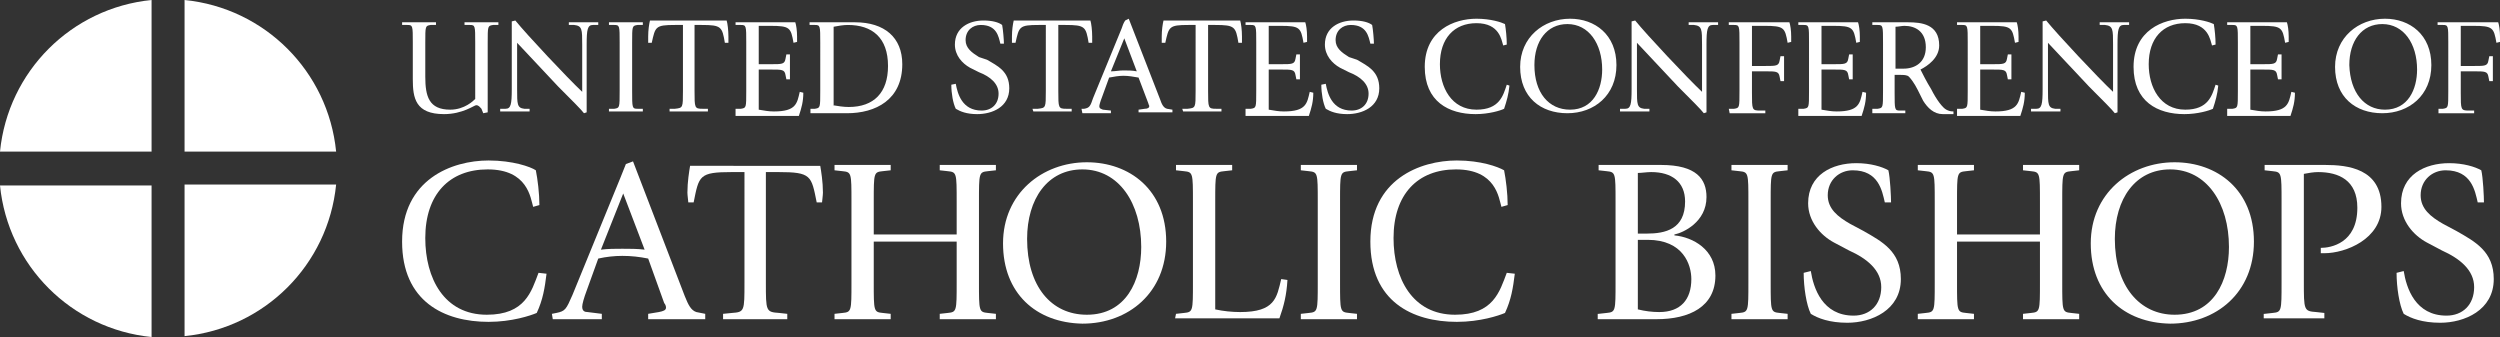 <?xml version="1.0" encoding="utf-8"?>
<!-- Generator: Adobe Illustrator 21.1.0, SVG Export Plug-In . SVG Version: 6.00 Build 0)  -->
<svg version="1.1" id="Layer_1" xmlns="http://www.w3.org/2000/svg" xmlns:xlink="http://www.w3.org/1999/xlink" x="0px" y="0px"
	 viewBox="0 0 280.4 37.8" style="enable-background:new 0 0 280.4 37.8;" xml:space="preserve">
<rect x="0" y="0" width="280.4" height="37.8" fill="#333333" stroke="none"/>
<style type="text/css">
	.st0{fill:#FFFFFF;}
</style>
<g>
	<g>
		<path class="st0" d="M54,12.2c-0.2-0.2-0.3-0.4-0.6-0.4c-0.2,0-1.5,1-3.6,1c-3.2,0-3.5-1.8-3.5-3.9V4.8c0-1.9,0-2-0.6-2h-0.6V2.5
			h3.8v0.3h-0.6c-0.6,0.1-0.6,0.1-0.6,2v3.8c0,2.2,0.4,3.7,2.8,3.7c1.6,0,2.6-1,2.8-1.2V4.8c0-1.9,0-2-0.6-2h-0.6V2.5h3.8v0.3h-0.6
			c-0.6,0.1-0.6,0.1-0.6,2v7.8l-0.5,0.1L54,12.2z"/>
		<path class="st0" d="M56.1,12.2h0.6c0.6,0,0.7-0.5,0.7-2.2V2.4l0.4-0.1c1.3,1.6,5.8,6.4,7.5,8V5c0-1.7,0-2.1-0.9-2.2h-0.6V2.5h3.3
			v0.3h-0.6c-0.6,0-0.7,0.5-0.7,2.2v7.6l-0.3,0.1c-0.3-0.4-1.3-1.4-2.9-3L58,4.8V10c0,1.7,0,2.1,0.8,2.2h0.6v0.3h-3.3V12.2z"/>
		<path class="st0" d="M68.3,12.2h0.6c0.6-0.1,0.6-0.1,0.6-2V4.8c0-1.9,0-2-0.6-2h-0.6V2.5h3.8v0.3h-0.6c-0.6,0.1-0.6,0.1-0.6,2v5.4
			c0,1.9,0,2,0.6,2h0.6v0.3h-3.8V12.2z"/>
		<path class="st0" d="M75.1,12.2h0.6c0.9-0.1,0.9-0.1,0.9-2V2.8h-0.9c-2.2,0-2.2,0.2-2.6,2h-0.4c0-0.1,0-0.5,0-0.7
			c0-0.7,0.1-1.4,0.2-1.8h8.6c0.1,0.3,0.2,1.1,0.2,1.8c0,0.2,0,0.6,0,0.7h-0.4c-0.3-1.8-0.4-2-2.6-2h-0.8v7.4c0,1.9,0,2,0.9,2h0.6
			v0.3h-4.3L75.1,12.2L75.1,12.2z"/>
		<path class="st0" d="M82.5,12.2h0.6c0.6-0.1,0.6-0.1,0.6-2V4.8c0-1.9,0-2-0.6-2h-0.6V2.5h6.7c0.1,0.3,0.2,0.9,0.2,1.6
			c0,0.4,0,0.5,0,0.6L89,4.8c-0.3-1.7-0.4-1.9-2.6-1.9h-1.3v4.3h1.4c1.2,0,1.5,0,1.6-0.6l0.1-0.5h0.4v2.8h-0.4l-0.1-0.5
			c-0.1-0.6-0.4-0.6-1.6-0.6h-1.4v4.5c0.6,0.1,1.1,0.2,1.7,0.2c2.5,0,2.6-0.9,2.9-2.2l0.4,0.1c0,1-0.2,1.7-0.5,2.6h-7.1
			C82.5,13,82.5,12.2,82.5,12.2z"/>
		<path class="st0" d="M90.8,12.2h0.6c0.6-0.1,0.6-0.1,0.6-2V4.8c0-1.9,0-2-0.6-2h-0.6V2.5h5.1c3.3,0,5.3,1.7,5.3,4.7
			c0,4-3,5.5-6.2,5.5h-4.1v-0.5H90.8z M93.4,11.8c0.6,0.1,1.2,0.2,1.8,0.2c2.8,0,4.4-1.6,4.4-4.6c0-3.2-1.8-4.6-4.5-4.6
			c-0.5,0-1.1,0.1-1.6,0.2v8.8H93.4z"/>
		<path class="st0" d="M110.7,6.7c1.2,0.7,2.5,1.3,2.5,3.2c0,2.1-1.9,2.9-3.6,2.9c-1.2,0-1.9-0.3-2.4-0.6c-0.3-0.6-0.5-1.7-0.5-2.7
			l0.5-0.1c0.2,1.1,0.7,3,2.9,3c1.1,0,1.9-0.7,1.9-1.9c0-1.1-0.9-1.9-2.2-2.4l-1-0.5c-0.9-0.5-1.7-1.4-1.7-2.6
			c0-1.9,1.6-2.7,3.2-2.7c1,0,1.7,0.2,2.1,0.5c0.1,0.5,0.2,1.7,0.2,2.1h-0.4c-0.2-0.8-0.4-2.1-2.2-2.1c-0.9,0-1.7,0.6-1.7,1.7
			c0,0.9,0.7,1.4,1.5,1.9L110.7,6.7z"/>
		<path class="st0" d="M115.8,12.2h0.6c0.9-0.1,0.9-0.1,0.9-2V2.8h-0.8c-2.2,0-2.2,0.2-2.6,2h-0.4c0-0.1,0-0.5,0-0.7
			c0-0.7,0.1-1.4,0.2-1.8h8.6c0.1,0.3,0.2,1.1,0.2,1.8c0,0.2,0,0.6,0,0.7h-0.4c-0.3-1.8-0.4-2-2.6-2h-0.8v7.4c0,1.9,0,2,0.9,2h0.6
			v0.3h-4.3L115.8,12.2L115.8,12.2z"/>
		<path class="st0" d="M121.3,12.2h0.3c0.6-0.1,0.7-0.3,1-1.2l3.2-7.8c0.1-0.3,0.2-0.6,0.4-0.9l0.4-0.2l3.5,9c0.2,0.6,0.4,1,0.8,1.1
			l0.6,0.1v0.3h-3.8v-0.3l0.7-0.1c0.3,0,0.5-0.1,0.5-0.3c0-0.1-0.1-0.2-0.1-0.3l-1.1-2.9c-0.6-0.1-1.1-0.2-1.7-0.2
			c-0.5,0-1.1,0.1-1.6,0.2l-0.8,2.2c-0.2,0.5-0.3,0.9-0.3,1c0,0.3,0.2,0.3,0.4,0.4l0.9,0.1v0.3h-3.2L121.3,12.2L121.3,12.2z
			 M124.6,8c0.5,0,0.9-0.1,1.4-0.1s1,0,1.5,0.1l-1.4-3.7L124.6,8z"/>
		<path class="st0" d="M132.6,12.2h0.6c0.9-0.1,0.9-0.1,0.9-2V2.8h-0.8c-2.2,0-2.2,0.2-2.6,2h-0.4c0-0.1,0-0.5,0-0.7
			c0-0.7,0.1-1.4,0.2-1.8h8.6c0.1,0.3,0.2,1.1,0.2,1.8c0,0.2,0,0.6,0,0.7h-0.4c-0.3-1.8-0.4-2-2.6-2h-0.8v7.4c0,1.9,0,2,0.9,2h0.6
			v0.3h-4.3L132.6,12.2L132.6,12.2z"/>
		<path class="st0" d="M139.7,12.2h0.6c0.6-0.1,0.6-0.1,0.6-2V4.8c0-1.9,0-2-0.6-2h-0.6V2.5h6.7c0.1,0.3,0.2,0.9,0.2,1.6
			c0,0.4,0,0.5,0,0.6l-0.4,0.1c-0.3-1.7-0.4-1.9-2.6-1.9h-1.3v4.3h1.4c1.2,0,1.5,0,1.6-0.6l0.1-0.5h0.4v2.8h-0.4l-0.1-0.5
			c-0.1-0.6-0.4-0.6-1.6-0.6h-1.4v4.5c0.6,0.1,1.1,0.2,1.7,0.2c2.5,0,2.6-0.9,2.9-2.2l0.4,0.1c0,1-0.2,1.7-0.5,2.6h-7.1V12.2z"/>
		<path class="st0" d="M152.2,6.7c1.2,0.7,2.5,1.3,2.5,3.2c0,2.1-1.9,2.9-3.6,2.9c-1.2,0-1.9-0.3-2.4-0.6c-0.3-0.6-0.5-1.7-0.5-2.7
			l0.5-0.1c0.2,1.1,0.7,3,2.9,3c1.1,0,1.9-0.7,1.9-1.9c0-1.1-0.9-1.9-2.2-2.4l-1-0.5c-0.9-0.5-1.7-1.4-1.7-2.6
			c0-1.9,1.6-2.7,3.2-2.7c1,0,1.7,0.2,2.1,0.5c0.1,0.5,0.2,1.7,0.2,2.1h-0.4c-0.2-0.8-0.4-2.1-2.2-2.1c-0.9,0-1.7,0.6-1.7,1.7
			c0,0.9,0.7,1.4,1.5,1.9L152.2,6.7z"/>
		<path class="st0" d="M169.3,9.6c-0.1,1-0.3,1.7-0.6,2.6c-0.4,0.2-1.7,0.6-3.2,0.6c-3,0-5.7-1.4-5.7-5.3c0-4.1,3.3-5.4,5.8-5.4
			c1.6,0,2.8,0.4,3.2,0.6c0.1,0.6,0.2,1.5,0.2,2.3l-0.4,0.1c-0.2-0.6-0.4-2.5-3-2.5c-2.5,0-4.1,1.7-4.1,4.6c0,2.6,1.3,5.1,4.1,5.1
			c2.6,0,3-1.6,3.4-2.8L169.3,9.6z"/>
		<path class="st0" d="M170.5,7.5c0-3.3,2.6-5.4,5.6-5.4c2.8,0,5.2,1.8,5.2,5.2s-2.5,5.4-5.5,5.4S170.5,10.9,170.5,7.5z M176.1,12.3
			c2.6,0,3.6-2.3,3.6-4.5c0-2.9-1.5-5.1-3.9-5.1c-2.3,0-3.7,1.9-3.7,4.6C172.1,10.4,173.7,12.3,176.1,12.3z"/>
		<path class="st0" d="M181.7,12.2h0.6c0.6,0,0.7-0.5,0.7-2.2V2.4l0.4-0.1c1.3,1.6,5.8,6.4,7.5,8V5c0-1.7,0-2.1-0.9-2.2h-0.6V2.5
			h3.3v0.3h-0.6c-0.6,0-0.7,0.5-0.7,2.2v7.6l-0.3,0.1c-0.3-0.4-1.3-1.4-2.9-3l-4.6-4.9V10c0,1.7,0,2.1,0.8,2.2h0.6v0.3h-3.3V12.2z"
			/>
		<path class="st0" d="M193.9,12.2h0.6c0.6-0.1,0.6-0.1,0.6-2V4.8c0-1.9,0-2-0.6-2h-0.6V2.5h6.8c0.1,0.3,0.2,0.9,0.2,1.6
			c0,0.4,0,0.5,0,0.6l-0.4,0.1c-0.3-1.7-0.4-1.9-2.6-1.9h-1.4v4.5h1.5c1.2,0,1.5,0,1.6-0.6l0.1-0.5h0.4v2.8h-0.4l-0.1-0.5
			C199.5,8,199.2,8,198,8h-1.5v2.4c0,1.9,0,2,0.9,2h0.6v0.3h-4L193.9,12.2L193.9,12.2z"/>
		<path class="st0" d="M201.7,12.2h0.6c0.6-0.1,0.6-0.1,0.6-2V4.8c0-1.9,0-2-0.6-2h-0.6V2.5h6.7c0.1,0.3,0.2,0.9,0.2,1.6
			c0,0.4,0,0.5,0,0.6l-0.4,0.1c-0.3-1.7-0.4-1.9-2.6-1.9h-1.3v4.3h1.4c1.2,0,1.5,0,1.6-0.6l0.1-0.5h0.4v2.8h-0.4l-0.1-0.5
			c-0.1-0.6-0.4-0.6-1.6-0.6h-1.4v4.5c0.6,0.1,1.1,0.2,1.7,0.2c2.5,0,2.6-0.9,2.9-2.2l0.4,0.1c0,1-0.2,1.7-0.5,2.6h-7.1V12.2z"/>
		<path class="st0" d="M210,12.2h0.6c0.6-0.1,0.6-0.1,0.6-2V4.8c0-1.9,0-2-0.6-2H210V2.5h4c1.5,0,3.5,0.2,3.5,2.6
			c0,1.4-1.3,2.3-2.1,2.7c0.2,0.4,0.7,1.4,1.2,2.2c0.6,1.2,1.3,2.1,1.7,2.3c0.2,0.1,0.4,0.2,0.8,0.2v0.3h-1.2c-1,0-1.7-0.7-2.2-1.5
			l-0.6-1.2c-0.4-0.8-0.8-1.3-1-1.5s-0.6-0.2-1-0.2h-0.6v2c0,1.9,0,2,0.6,2h0.6v0.3H210V12.2z M212.6,7.7h0.9c1.3,0,2.5-0.7,2.5-2.4
			c0-1.8-1.2-2.4-2.4-2.4c-0.3,0-0.7,0.1-1,0.1V7.7z"/>
		<path class="st0" d="M219.5,12.2h0.6c0.6-0.1,0.6-0.1,0.6-2V4.8c0-1.9,0-2-0.6-2h-0.6V2.5h6.7c0.1,0.3,0.2,0.9,0.2,1.6
			c0,0.4,0,0.5,0,0.6L226,4.8c-0.3-1.7-0.4-1.9-2.6-1.9h-1.3v4.3h1.4c1.2,0,1.5,0,1.6-0.6l0.1-0.5h0.4v2.8h-0.4l-0.1-0.5
			c-0.1-0.6-0.4-0.6-1.6-0.6h-1.4v4.5c0.6,0.1,1.1,0.2,1.7,0.2c2.5,0,2.6-0.9,2.9-2.2l0.4,0.1c0,1-0.2,1.7-0.5,2.6h-7.1L219.5,12.2
			L219.5,12.2z"/>
		<path class="st0" d="M227.8,12.2h0.6c0.6,0,0.7-0.5,0.7-2.2V2.4l0.4-0.1c1.3,1.6,5.8,6.4,7.5,8V5c0-1.7,0-2.1-0.9-2.2h-0.6V2.5
			h3.3v0.3h-0.6c-0.6,0-0.7,0.5-0.7,2.2v7.6l-0.3,0.1c-0.3-0.4-1.3-1.4-2.9-3l-4.6-4.9V10c0,1.7,0,2.1,0.8,2.2h0.6v0.3h-3.3V12.2z"
			/>
		<path class="st0" d="M248.8,9.6c-0.1,1-0.3,1.7-0.6,2.6c-0.4,0.2-1.7,0.6-3.2,0.6c-3,0-5.7-1.4-5.7-5.3c0-4.1,3.3-5.4,5.8-5.4
			c1.6,0,2.8,0.4,3.2,0.6c0.1,0.6,0.2,1.5,0.2,2.3l-0.4,0.1c-0.2-0.6-0.4-2.5-3-2.5c-2.5,0-4.1,1.7-4.1,4.6c0,2.6,1.3,5.1,4.1,5.1
			c2.6,0,3-1.6,3.4-2.8L248.8,9.6z"/>
		<path class="st0" d="M249.8,12.2h0.6c0.6-0.1,0.6-0.1,0.6-2V4.8c0-1.9,0-2-0.6-2h-0.6V2.5h6.7c0.1,0.3,0.2,0.9,0.2,1.6
			c0,0.4,0,0.5,0,0.6l-0.4,0.1c-0.3-1.7-0.4-1.9-2.6-1.9h-1.3v4.3h1.4c1.2,0,1.5,0,1.6-0.6l0.1-0.5h0.4v2.8h-0.4l-0.1-0.5
			c-0.1-0.6-0.4-0.6-1.6-0.6h-1.4v4.5c0.6,0.1,1.1,0.2,1.7,0.2c2.5,0,2.6-0.9,2.9-2.2l0.4,0.1c0,1-0.2,1.7-0.5,2.6h-7.1L249.8,12.2
			L249.8,12.2z"/>
		<path class="st0" d="M261.9,7.5c0-3.3,2.6-5.4,5.6-5.4c2.8,0,5.2,1.8,5.2,5.2s-2.5,5.4-5.5,5.4S261.9,10.9,261.9,7.5z M267.5,12.3
			c2.6,0,3.6-2.3,3.6-4.5c0-2.9-1.5-5.1-3.9-5.1c-2.3,0-3.7,1.9-3.7,4.6C263.6,10.4,265.2,12.3,267.5,12.3z"/>
		<path class="st0" d="M273.4,12.2h0.6c0.6-0.1,0.6-0.1,0.6-2V4.8c0-1.9,0-2-0.6-2h-0.6V2.5h6.8c0.1,0.3,0.2,0.9,0.2,1.6
			c0,0.4,0,0.5,0,0.6L280,4.8c-0.3-1.7-0.4-1.9-2.6-1.9H276v4.5h1.5c1.2,0,1.5,0,1.6-0.6l0.1-0.5h0.4v2.8h-0.4l-0.1-0.5
			C279,8,278.7,8,277.5,8H276v2.4c0,1.9,0,2,0.9,2h0.6v0.3h-4v-0.5H273.4z"/>
		<path class="st0" d="M61.3,30.7c-0.2,1.6-0.4,2.9-1.1,4.4c-0.7,0.3-2.8,1-5.4,1c-5,0-9.7-2.3-9.7-9c0-7,5.6-9.1,9.7-9.1
			c2.7,0,4.7,0.7,5.3,1.1c0.2,1,0.4,2.6,0.4,3.9l-0.7,0.2c-0.3-1-0.6-4.2-5.1-4.2c-4.3,0-7,2.8-7,7.7c0,4.5,2.1,8.6,6.9,8.6
			c4.3,0,5-2.6,5.8-4.7L61.3,30.7z"/>
		<path class="st0" d="M61.9,35.2l0.5-0.1c1-0.2,1.1-0.4,1.8-2l5.4-13.2c0.2-0.5,0.4-1,0.6-1.5l0.8-0.3l5.8,15.1
			c0.4,1,0.7,1.6,1.3,1.8l1,0.2v0.6h-6.4v-0.6l1.2-0.2c0.5-0.1,0.8-0.2,0.8-0.5c0-0.2-0.1-0.4-0.2-0.5l-1.8-5
			c-1-0.2-1.9-0.3-2.9-0.3c-0.9,0-1.8,0.1-2.7,0.3l-1.3,3.6c-0.3,0.8-0.5,1.5-0.5,1.8c0,0.5,0.3,0.6,0.6,0.6l1.6,0.2v0.6H62
			L61.9,35.2L61.9,35.2z M67.4,28c0.8-0.1,1.6-0.1,2.4-0.1s1.7,0,2.5,0.1l-2.4-6.3L67.4,28z"/>
		<path class="st0" d="M81.1,35.2l1-0.1c1.4-0.1,1.4-0.2,1.4-3.4V19.3h-1.4c-3.7,0-3.7,0.4-4.3,3.4h-0.6c0-0.1-0.1-0.8-0.1-1.1
			c0-1.2,0.2-2.4,0.3-3H92c0.1,0.6,0.3,1.8,0.3,3c0,0.3-0.1,1-0.1,1.1h-0.6c-0.6-3-0.6-3.4-4.3-3.4h-1.4v12.4c0,3.2,0,3.3,1.5,3.4
			l0.9,0.1v0.6h-7.2C81.1,35.8,81.1,35.2,81.1,35.2z"/>
		<path class="st0" d="M93.6,35.2l0.9-0.1c1-0.1,1-0.2,1-3.4v-9.1c0-3.2,0-3.3-1-3.4l-0.9-0.1v-0.6h6.3v0.6L99,19.2
			c-1,0.1-1,0.2-1,3.4v3.7h9.3v-3.7c0-3.2,0-3.3-1-3.4l-0.9-0.1v-0.6h6.3v0.6l-0.9,0.1c-1,0.1-1,0.2-1,3.4v9.1c0,3.2,0,3.3,1,3.4
			l0.9,0.1v0.6h-6.3v-0.6l0.9-0.1c1-0.1,1-0.2,1-3.4v-4.6H98v4.6c0,3.2,0,3.3,1,3.4l0.9,0.1v0.6h-6.3V35.2z"/>
		<path class="st0" d="M112.5,27.3c0-5.6,4.4-9.1,9.4-9.1c4.8,0,8.9,3.1,8.9,8.9c0,5.7-4.2,9.2-9.4,9.2
			C116.2,36.2,112.5,32.9,112.5,27.3z M121.9,35.3c4.4,0,6.1-3.8,6.1-7.6c0-4.9-2.5-8.7-6.6-8.7c-3.9,0-6.2,3.3-6.2,7.8
			C115.2,32.1,117.9,35.3,121.9,35.3z"/>
		<path class="st0" d="M131.9,35.2l0.9-0.1c1-0.1,1-0.2,1-3.4v-9.1c0-3.2,0-3.3-1-3.4l-0.9-0.1v-0.6h6.3v0.6l-0.9,0.1
			c-1,0.1-1,0.2-1,3.4v12.1c0.9,0.2,1.9,0.3,2.8,0.3c3.9,0,4.1-1.6,4.6-3.7l0.7,0.1c-0.1,1.7-0.4,2.9-0.9,4.3h-11.7L131.9,35.2
			L131.9,35.2z"/>
		<path class="st0" d="M145.9,35.2l0.9-0.1c1-0.1,1-0.2,1-3.4v-9.1c0-3.2,0-3.3-1-3.4l-0.9-0.1v-0.6h6.3v0.6l-0.9,0.1
			c-1,0.1-1,0.2-1,3.4v9.1c0,3.2,0,3.3,1,3.4l0.9,0.1v0.6h-6.3V35.2z"/>
		<path class="st0" d="M169.9,30.7c-0.2,1.6-0.4,2.9-1.1,4.4c-0.7,0.3-2.8,1-5.4,1c-5,0-9.7-2.3-9.7-9c0-7,5.6-9.1,9.7-9.1
			c2.7,0,4.6,0.7,5.3,1.1c0.2,1,0.4,2.6,0.4,3.9l-0.7,0.2c-0.3-1-0.6-4.2-5.1-4.2c-4.3,0-7,2.8-7,7.7c0,4.5,2.1,8.6,6.9,8.6
			c4.3,0,5-2.6,5.8-4.7L169.9,30.7z"/>
		<path class="st0" d="M179.3,35.2l0.9-0.1c1-0.1,1-0.2,1-3.4v-9.1c0-3.2,0-3.3-1-3.4l-0.9-0.1v-0.6h7c4,0,5.1,1.6,5.1,3.6
			c0,2.8-2.6,4-3.6,4.2v0.1c2.1,0.2,4.6,1.6,4.6,4.5c0,3.5-2.9,4.9-6.6,4.9h-6.6v-0.6H179.3z M183.7,26.2h1c2.1,0,4.3-0.5,4.3-3.6
			c0-2.2-1.5-3.3-3.8-3.3c-0.5,0-1.1,0.1-1.5,0.1V26.2z M183.7,34.7c0.8,0.2,1.6,0.3,2.4,0.3c2.4,0,3.6-1.4,3.6-3.7
			c0-1.6-0.9-4.4-4.9-4.4h-1.1V34.7z"/>
		<path class="st0" d="M194.2,35.2l0.9-0.1c1-0.1,1-0.2,1-3.4v-9.1c0-3.2,0-3.3-1-3.4l-0.9-0.1v-0.6h6.3v0.6l-0.9,0.1
			c-1,0.1-1,0.2-1,3.4v9.1c0,3.2,0,3.3,1,3.4l0.9,0.1v0.6h-6.3V35.2z"/>
		<path class="st0" d="M209,25.9c2.1,1.2,4.2,2.3,4.2,5.4c0,3.5-3.3,4.9-6,4.9c-2,0-3.3-0.5-4.1-1c-0.5-1-0.8-3-0.8-4.6l0.8-0.2
			c0.3,1.9,1.3,5,4.8,5c1.8,0,3.1-1.2,3.1-3.2c0-1.9-1.6-3.2-3.6-4.1l-1.7-0.9c-1.5-0.8-2.9-2.4-2.9-4.4c0-3.2,2.7-4.5,5.4-4.5
			c1.6,0,2.9,0.4,3.6,0.8c0.2,0.8,0.3,3,0.3,3.6h-0.7c-0.3-1.3-0.7-3.6-3.6-3.6c-1.5,0-2.8,1.1-2.8,2.8c0,1.5,1.1,2.4,2.5,3.2
			L209,25.9z"/>
		<path class="st0" d="M215.1,35.2l0.9-0.1c1-0.1,1-0.2,1-3.4v-9.1c0-3.2,0-3.3-1-3.4l-0.9-0.1v-0.6h6.3v0.6l-0.9,0.1
			c-1,0.1-1,0.2-1,3.4v3.7h9.3v-3.7c0-3.2,0-3.3-1-3.4l-0.9-0.1v-0.6h6.3v0.6l-0.9,0.1c-1,0.1-1,0.2-1,3.4v9.1c0,3.2,0,3.3,1,3.4
			l0.9,0.1v0.6h-6.3v-0.6l0.9-0.1c1-0.1,1-0.2,1-3.4v-4.6h-9.3v4.6c0,3.2,0,3.3,1,3.4l0.9,0.1v0.6h-6.3V35.2z"/>
		<path class="st0" d="M234.5,27.3c0-5.6,4.4-9.1,9.4-9.1c4.8,0,8.9,3.1,8.9,8.9c0,5.7-4.2,9.2-9.4,9.2
			C238.2,36.2,234.5,32.9,234.5,27.3z M243.9,35.3c4.4,0,6.1-3.8,6.1-7.6c0-4.9-2.5-8.7-6.6-8.7c-3.9,0-6.2,3.3-6.2,7.8
			C237.2,32.1,240,35.3,243.9,35.3z"/>
		<path class="st0" d="M254,35.2l0.9-0.1c1-0.1,1-0.2,1-3.4v-9.1c0-3.2,0-3.3-1-3.4l-0.9-0.1v-0.6h6.8c2.5,0,6.3,0.4,6.3,4.7
			c0,3.6-4,5.2-6.4,5.2h-0.4v-0.6c1.1,0,4.1-0.5,4.1-4.5c0-3.1-2.1-4-4.4-4c-0.5,0-1.1,0.1-1.6,0.2v12.1c0,3.2,0,3.3,1.4,3.4
			l0.9,0.1v0.6h-6.8v-0.5H254z"/>
		<path class="st0" d="M275.5,25.9c2.1,1.2,4.2,2.3,4.2,5.4c0,3.5-3.3,4.9-6,4.9c-2,0-3.3-0.5-4.1-1c-0.5-1-0.8-3-0.8-4.6l0.8-0.2
			c0.3,1.9,1.3,5,4.8,5c1.8,0,3.1-1.2,3.1-3.2c0-1.9-1.6-3.2-3.6-4.1l-1.7-0.9c-1.5-0.8-2.9-2.4-2.9-4.4c0-3.2,2.7-4.5,5.4-4.5
			c1.6,0,2.9,0.4,3.6,0.8c0.2,0.8,0.3,3,0.3,3.6h-0.7c-0.3-1.3-0.7-3.6-3.6-3.6c-1.5,0-2.8,1.1-2.8,2.8c0,1.5,1.1,2.4,2.5,3.2
			L275.5,25.9z"/>
	</g>
</g>
<g>
	<path class="st0" d="M17,0C8,0.9,0.9,8,0,17h17V0z"/>
	<path class="st0" d="M0,20.8c0.9,9,8,16.1,17,17v-17H0z"/>
	<path class="st0" d="M37.7,17c-0.9-9-8-16.1-17-17v17H37.7z"/>
	<path class="st0" d="M20.7,37.7c9-0.9,16.1-8,17-17h-17V37.7z"/>
</g>
</svg>
